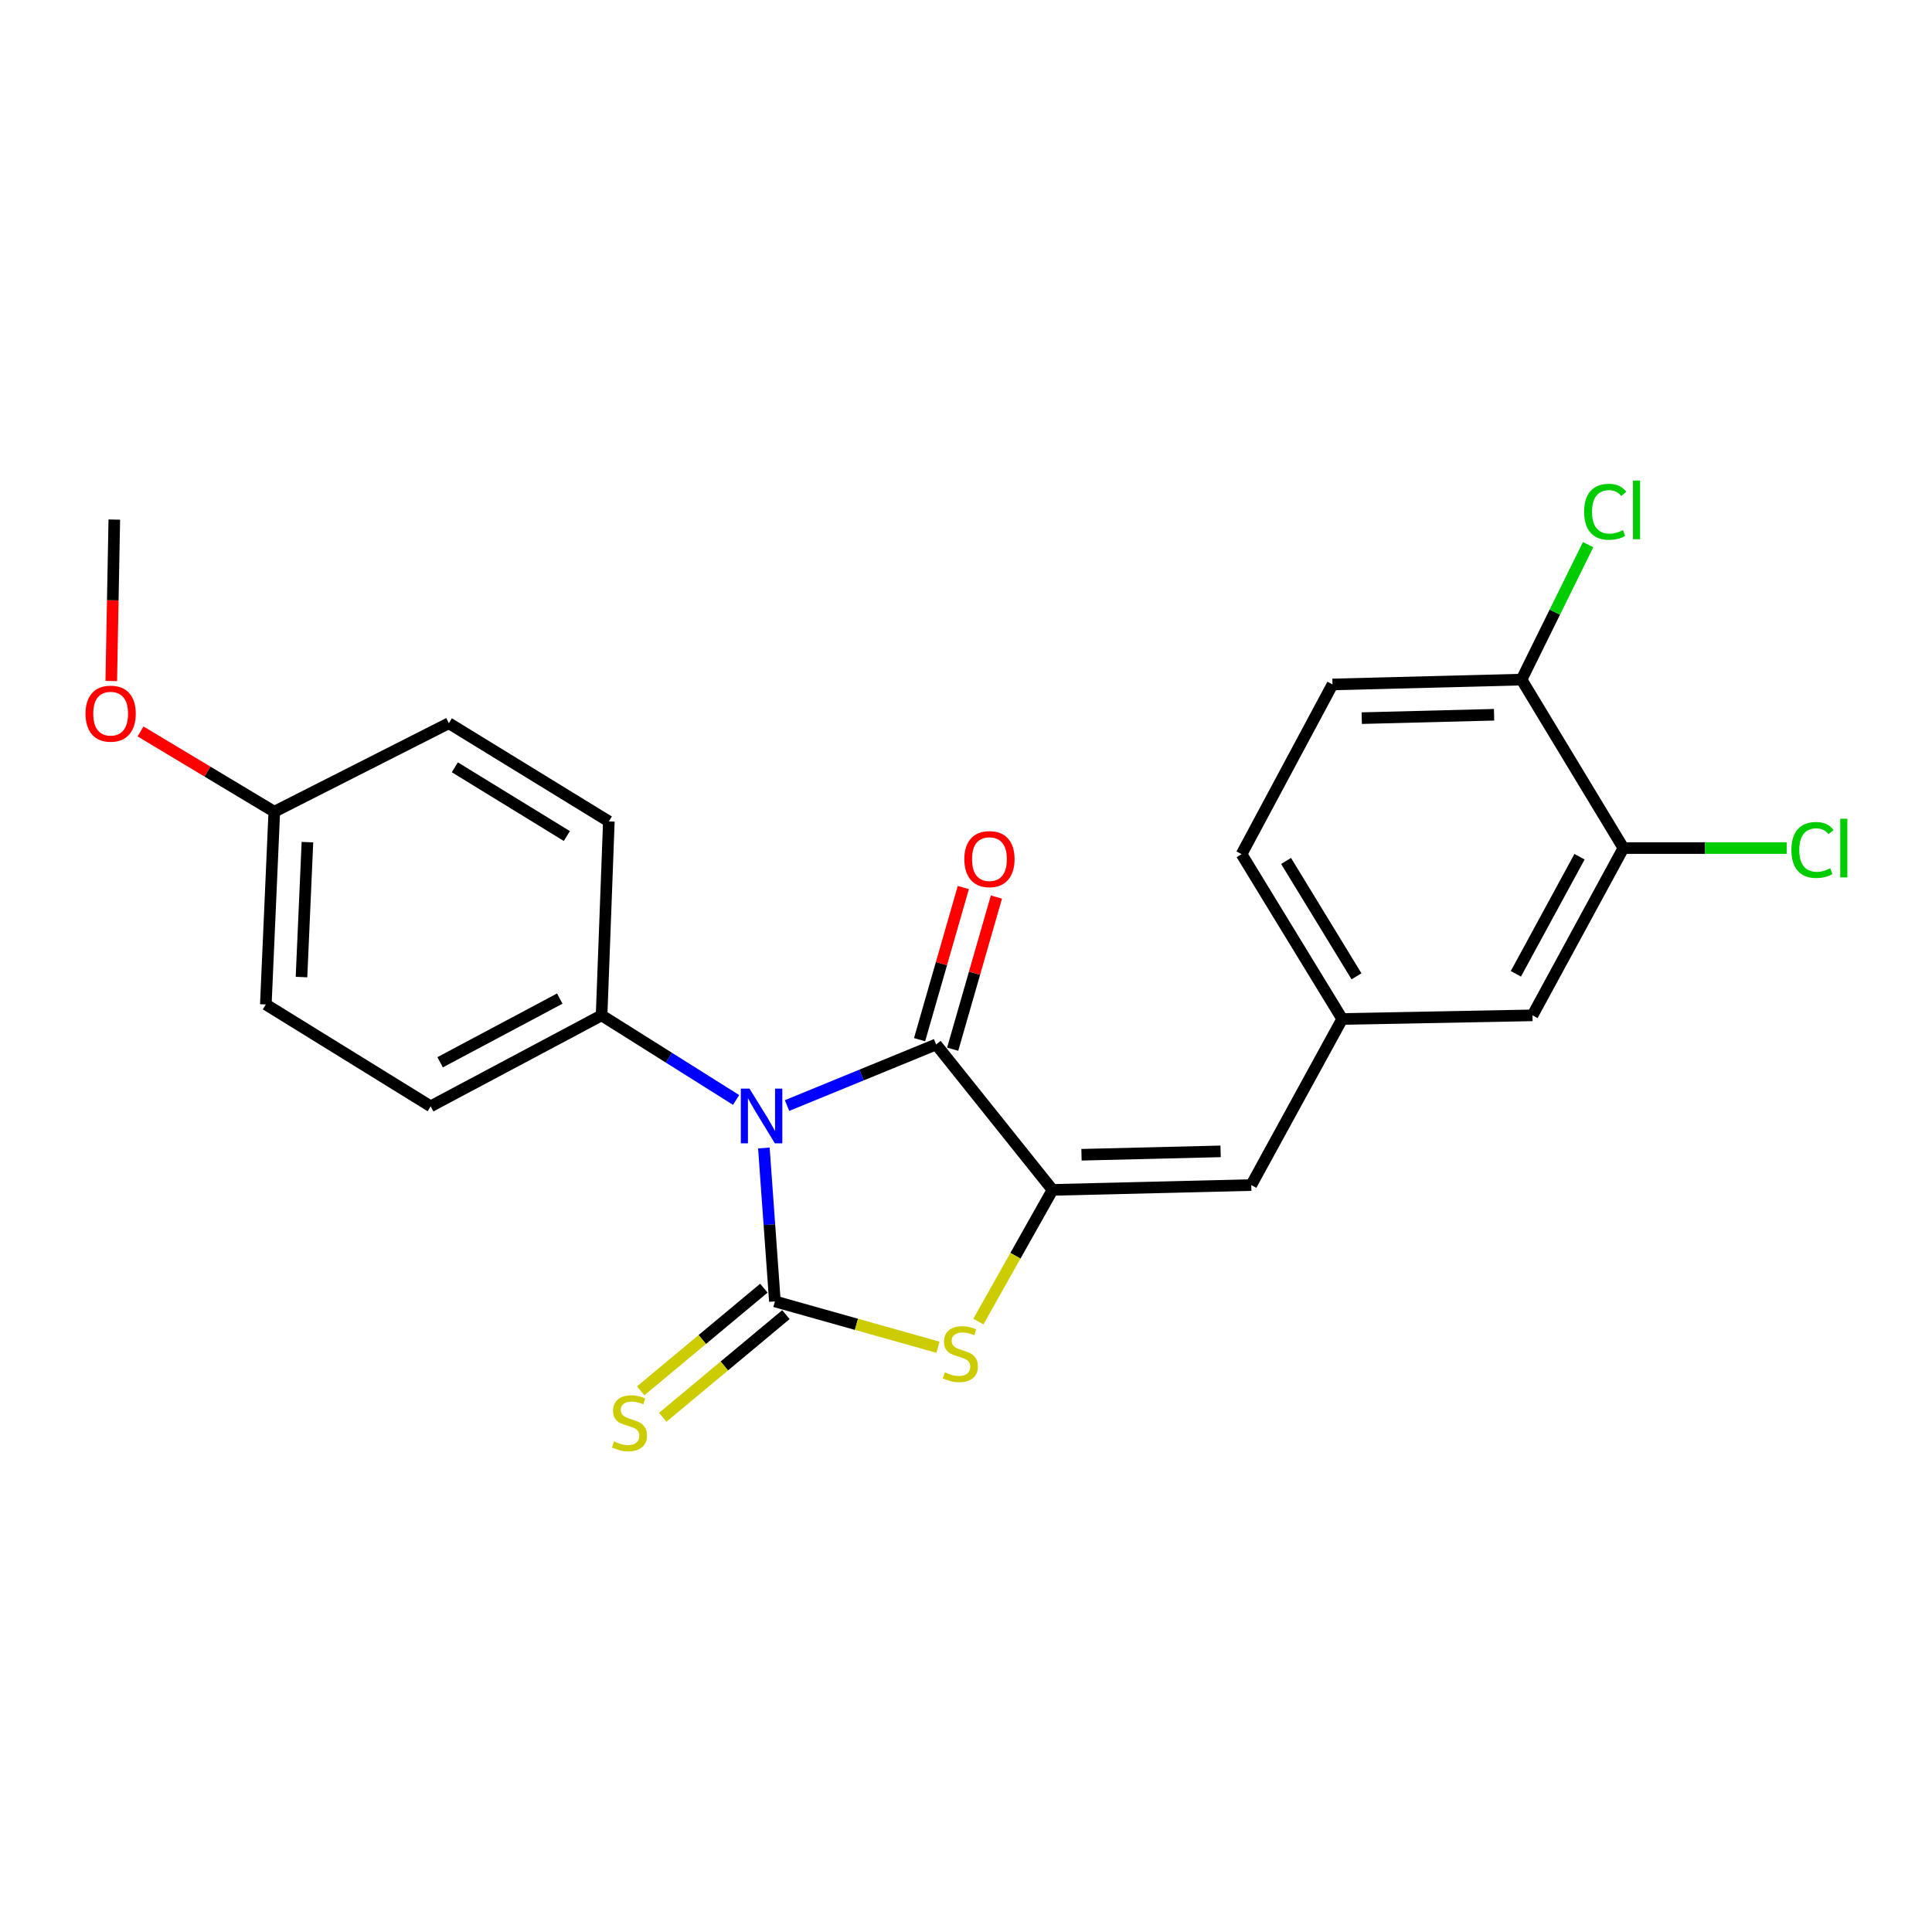 <?xml version='1.0' encoding='iso-8859-1'?>
<svg version='1.1' baseProfile='full'
              xmlns='http://www.w3.org/2000/svg'
                      xmlns:rdkit='http://www.rdkit.org/xml'
                      xmlns:xlink='http://www.w3.org/1999/xlink'
                  xml:space='preserve'
width='1000px' height='1000px' viewBox='0 0 1000 1000'>
<!-- END OF HEADER -->
<rect style='opacity:1.0;fill:#FFFFFF;stroke:none' width='1000' height='1000' x='0' y='0'> </rect>
<path class='bond-0' d='M 395.382,594.196 L 398.233,633.899' style='fill:none;fill-rule:evenodd;stroke:#0000FF;stroke-width:6px;stroke-linecap:butt;stroke-linejoin:miter;stroke-opacity:1' />
<path class='bond-0' d='M 398.233,633.899 L 401.084,673.602' style='fill:none;fill-rule:evenodd;stroke:#000000;stroke-width:6px;stroke-linecap:butt;stroke-linejoin:miter;stroke-opacity:1' />
<path class='bond-1' d='M 407.373,572.229 L 445.956,556.418' style='fill:none;fill-rule:evenodd;stroke:#0000FF;stroke-width:6px;stroke-linecap:butt;stroke-linejoin:miter;stroke-opacity:1' />
<path class='bond-1' d='M 445.956,556.418 L 484.539,540.606' style='fill:none;fill-rule:evenodd;stroke:#000000;stroke-width:6px;stroke-linecap:butt;stroke-linejoin:miter;stroke-opacity:1' />
<path class='bond-5' d='M 381.007,569.337 L 346.194,547.441' style='fill:none;fill-rule:evenodd;stroke:#0000FF;stroke-width:6px;stroke-linecap:butt;stroke-linejoin:miter;stroke-opacity:1' />
<path class='bond-5' d='M 346.194,547.441 L 311.381,525.545' style='fill:none;fill-rule:evenodd;stroke:#000000;stroke-width:6px;stroke-linecap:butt;stroke-linejoin:miter;stroke-opacity:1' />
<path class='bond-3' d='M 401.084,673.602 L 443.293,685.467' style='fill:none;fill-rule:evenodd;stroke:#000000;stroke-width:6px;stroke-linecap:butt;stroke-linejoin:miter;stroke-opacity:1' />
<path class='bond-3' d='M 443.293,685.467 L 485.503,697.332' style='fill:none;fill-rule:evenodd;stroke:#CCCC00;stroke-width:6px;stroke-linecap:butt;stroke-linejoin:miter;stroke-opacity:1' />
<path class='bond-6' d='M 395.378,666.756 L 363.5,693.326' style='fill:none;fill-rule:evenodd;stroke:#000000;stroke-width:6px;stroke-linecap:butt;stroke-linejoin:miter;stroke-opacity:1' />
<path class='bond-6' d='M 363.5,693.326 L 331.623,719.896' style='fill:none;fill-rule:evenodd;stroke:#CCCC00;stroke-width:6px;stroke-linecap:butt;stroke-linejoin:miter;stroke-opacity:1' />
<path class='bond-6' d='M 406.79,680.448 L 374.912,707.017' style='fill:none;fill-rule:evenodd;stroke:#000000;stroke-width:6px;stroke-linecap:butt;stroke-linejoin:miter;stroke-opacity:1' />
<path class='bond-6' d='M 374.912,707.017 L 343.034,733.587' style='fill:none;fill-rule:evenodd;stroke:#CCCC00;stroke-width:6px;stroke-linecap:butt;stroke-linejoin:miter;stroke-opacity:1' />
<path class='bond-2' d='M 484.539,540.606 L 544.784,615.892' style='fill:none;fill-rule:evenodd;stroke:#000000;stroke-width:6px;stroke-linecap:butt;stroke-linejoin:miter;stroke-opacity:1' />
<path class='bond-8' d='M 493.104,543.068 L 504.423,503.692' style='fill:none;fill-rule:evenodd;stroke:#000000;stroke-width:6px;stroke-linecap:butt;stroke-linejoin:miter;stroke-opacity:1' />
<path class='bond-8' d='M 504.423,503.692 L 515.741,464.315' style='fill:none;fill-rule:evenodd;stroke:#FF0000;stroke-width:6px;stroke-linecap:butt;stroke-linejoin:miter;stroke-opacity:1' />
<path class='bond-8' d='M 475.974,538.144 L 487.293,498.768' style='fill:none;fill-rule:evenodd;stroke:#000000;stroke-width:6px;stroke-linecap:butt;stroke-linejoin:miter;stroke-opacity:1' />
<path class='bond-8' d='M 487.293,498.768 L 498.611,459.391' style='fill:none;fill-rule:evenodd;stroke:#FF0000;stroke-width:6px;stroke-linecap:butt;stroke-linejoin:miter;stroke-opacity:1' />
<path class='bond-4' d='M 544.784,615.892 L 647.647,613.387' style='fill:none;fill-rule:evenodd;stroke:#000000;stroke-width:6px;stroke-linecap:butt;stroke-linejoin:miter;stroke-opacity:1' />
<path class='bond-4' d='M 559.779,597.698 L 631.784,595.944' style='fill:none;fill-rule:evenodd;stroke:#000000;stroke-width:6px;stroke-linecap:butt;stroke-linejoin:miter;stroke-opacity:1' />
<path class='bond-23' d='M 544.784,615.892 L 525.591,649.964' style='fill:none;fill-rule:evenodd;stroke:#000000;stroke-width:6px;stroke-linecap:butt;stroke-linejoin:miter;stroke-opacity:1' />
<path class='bond-23' d='M 525.591,649.964 L 506.398,684.035' style='fill:none;fill-rule:evenodd;stroke:#CCCC00;stroke-width:6px;stroke-linecap:butt;stroke-linejoin:miter;stroke-opacity:1' />
<path class='bond-9' d='M 647.647,613.387 L 694.722,527.427' style='fill:none;fill-rule:evenodd;stroke:#000000;stroke-width:6px;stroke-linecap:butt;stroke-linejoin:miter;stroke-opacity:1' />
<path class='bond-12' d='M 311.381,525.545 L 222.915,572.62' style='fill:none;fill-rule:evenodd;stroke:#000000;stroke-width:6px;stroke-linecap:butt;stroke-linejoin:miter;stroke-opacity:1' />
<path class='bond-12' d='M 289.738,516.872 L 227.812,549.824' style='fill:none;fill-rule:evenodd;stroke:#000000;stroke-width:6px;stroke-linecap:butt;stroke-linejoin:miter;stroke-opacity:1' />
<path class='bond-13' d='M 311.381,525.545 L 315.144,425.167' style='fill:none;fill-rule:evenodd;stroke:#000000;stroke-width:6px;stroke-linecap:butt;stroke-linejoin:miter;stroke-opacity:1' />
<path class='bond-7' d='M 840.273,438.961 L 793.218,525.545' style='fill:none;fill-rule:evenodd;stroke:#000000;stroke-width:6px;stroke-linecap:butt;stroke-linejoin:miter;stroke-opacity:1' />
<path class='bond-7' d='M 817.554,443.438 L 784.616,504.047' style='fill:none;fill-rule:evenodd;stroke:#000000;stroke-width:6px;stroke-linecap:butt;stroke-linejoin:miter;stroke-opacity:1' />
<path class='bond-15' d='M 840.273,438.961 L 882.526,438.961' style='fill:none;fill-rule:evenodd;stroke:#000000;stroke-width:6px;stroke-linecap:butt;stroke-linejoin:miter;stroke-opacity:1' />
<path class='bond-15' d='M 882.526,438.961 L 924.779,438.961' style='fill:none;fill-rule:evenodd;stroke:#00CC00;stroke-width:6px;stroke-linecap:butt;stroke-linejoin:miter;stroke-opacity:1' />
<path class='bond-25' d='M 840.273,438.961 L 787.554,351.763' style='fill:none;fill-rule:evenodd;stroke:#000000;stroke-width:6px;stroke-linecap:butt;stroke-linejoin:miter;stroke-opacity:1' />
<path class='bond-11' d='M 694.722,527.427 L 793.218,525.545' style='fill:none;fill-rule:evenodd;stroke:#000000;stroke-width:6px;stroke-linecap:butt;stroke-linejoin:miter;stroke-opacity:1' />
<path class='bond-16' d='M 694.722,527.427 L 642.637,442.11' style='fill:none;fill-rule:evenodd;stroke:#000000;stroke-width:6px;stroke-linecap:butt;stroke-linejoin:miter;stroke-opacity:1' />
<path class='bond-16' d='M 702.122,505.342 L 665.662,445.62' style='fill:none;fill-rule:evenodd;stroke:#000000;stroke-width:6px;stroke-linecap:butt;stroke-linejoin:miter;stroke-opacity:1' />
<path class='bond-10' d='M 787.554,351.763 L 689.702,354.268' style='fill:none;fill-rule:evenodd;stroke:#000000;stroke-width:6px;stroke-linecap:butt;stroke-linejoin:miter;stroke-opacity:1' />
<path class='bond-10' d='M 773.333,369.957 L 704.836,371.71' style='fill:none;fill-rule:evenodd;stroke:#000000;stroke-width:6px;stroke-linecap:butt;stroke-linejoin:miter;stroke-opacity:1' />
<path class='bond-17' d='M 787.554,351.763 L 804.779,316.836' style='fill:none;fill-rule:evenodd;stroke:#000000;stroke-width:6px;stroke-linecap:butt;stroke-linejoin:miter;stroke-opacity:1' />
<path class='bond-17' d='M 804.779,316.836 L 822.005,281.91' style='fill:none;fill-rule:evenodd;stroke:#00CC00;stroke-width:6px;stroke-linecap:butt;stroke-linejoin:miter;stroke-opacity:1' />
<path class='bond-19' d='M 222.915,572.62 L 137.589,519.901' style='fill:none;fill-rule:evenodd;stroke:#000000;stroke-width:6px;stroke-linecap:butt;stroke-linejoin:miter;stroke-opacity:1' />
<path class='bond-20' d='M 315.144,425.167 L 232.322,374.34' style='fill:none;fill-rule:evenodd;stroke:#000000;stroke-width:6px;stroke-linecap:butt;stroke-linejoin:miter;stroke-opacity:1' />
<path class='bond-20' d='M 293.398,432.734 L 235.423,397.155' style='fill:none;fill-rule:evenodd;stroke:#000000;stroke-width:6px;stroke-linecap:butt;stroke-linejoin:miter;stroke-opacity:1' />
<path class='bond-14' d='M 689.702,354.268 L 642.637,442.11' style='fill:none;fill-rule:evenodd;stroke:#000000;stroke-width:6px;stroke-linecap:butt;stroke-linejoin:miter;stroke-opacity:1' />
<path class='bond-18' d='M 141.975,420.147 L 232.322,374.34' style='fill:none;fill-rule:evenodd;stroke:#000000;stroke-width:6px;stroke-linecap:butt;stroke-linejoin:miter;stroke-opacity:1' />
<path class='bond-21' d='M 141.975,420.147 L 107.359,399.371' style='fill:none;fill-rule:evenodd;stroke:#000000;stroke-width:6px;stroke-linecap:butt;stroke-linejoin:miter;stroke-opacity:1' />
<path class='bond-21' d='M 107.359,399.371 L 72.742,378.594' style='fill:none;fill-rule:evenodd;stroke:#FF0000;stroke-width:6px;stroke-linecap:butt;stroke-linejoin:miter;stroke-opacity:1' />
<path class='bond-24' d='M 141.975,420.147 L 137.589,519.901' style='fill:none;fill-rule:evenodd;stroke:#000000;stroke-width:6px;stroke-linecap:butt;stroke-linejoin:miter;stroke-opacity:1' />
<path class='bond-24' d='M 159.124,435.893 L 156.053,505.721' style='fill:none;fill-rule:evenodd;stroke:#000000;stroke-width:6px;stroke-linecap:butt;stroke-linejoin:miter;stroke-opacity:1' />
<path class='bond-22' d='M 57.59,352.48 L 58.377,310.706' style='fill:none;fill-rule:evenodd;stroke:#FF0000;stroke-width:6px;stroke-linecap:butt;stroke-linejoin:miter;stroke-opacity:1' />
<path class='bond-22' d='M 58.377,310.706 L 59.164,268.932' style='fill:none;fill-rule:evenodd;stroke:#000000;stroke-width:6px;stroke-linecap:butt;stroke-linejoin:miter;stroke-opacity:1' />
<path  class='atom-0' d='M 387.932 563.47
L 397.212 578.47
Q 398.132 579.95, 399.612 582.63
Q 401.092 585.31, 401.172 585.47
L 401.172 563.47
L 404.932 563.47
L 404.932 591.79
L 401.052 591.79
L 391.092 575.39
Q 389.932 573.47, 388.692 571.27
Q 387.492 569.07, 387.132 568.39
L 387.132 591.79
L 383.452 591.79
L 383.452 563.47
L 387.932 563.47
' fill='#0000FF'/>
<path  class='atom-4' d='M 489.075 710.305
Q 489.395 710.425, 490.715 710.985
Q 492.035 711.545, 493.475 711.905
Q 494.955 712.225, 496.395 712.225
Q 499.075 712.225, 500.635 710.945
Q 502.195 709.625, 502.195 707.345
Q 502.195 705.785, 501.395 704.825
Q 500.635 703.865, 499.435 703.345
Q 498.235 702.825, 496.235 702.225
Q 493.715 701.465, 492.195 700.745
Q 490.715 700.025, 489.635 698.505
Q 488.595 696.985, 488.595 694.425
Q 488.595 690.865, 490.995 688.665
Q 493.435 686.465, 498.235 686.465
Q 501.515 686.465, 505.235 688.025
L 504.315 691.105
Q 500.915 689.705, 498.355 689.705
Q 495.595 689.705, 494.075 690.865
Q 492.555 691.985, 492.595 693.945
Q 492.595 695.465, 493.355 696.385
Q 494.155 697.305, 495.275 697.825
Q 496.435 698.345, 498.355 698.945
Q 500.915 699.745, 502.435 700.545
Q 503.955 701.345, 505.035 702.985
Q 506.155 704.585, 506.155 707.345
Q 506.155 711.265, 503.515 713.385
Q 500.915 715.465, 496.555 715.465
Q 494.035 715.465, 492.115 714.905
Q 490.235 714.385, 487.995 713.465
L 489.075 710.305
' fill='#CCCC00'/>
<path  class='atom-7' d='M 317.798 746.072
Q 318.118 746.192, 319.438 746.752
Q 320.758 747.312, 322.198 747.672
Q 323.678 747.992, 325.118 747.992
Q 327.798 747.992, 329.358 746.712
Q 330.918 745.392, 330.918 743.112
Q 330.918 741.552, 330.118 740.592
Q 329.358 739.632, 328.158 739.112
Q 326.958 738.592, 324.958 737.992
Q 322.438 737.232, 320.918 736.512
Q 319.438 735.792, 318.358 734.272
Q 317.318 732.752, 317.318 730.192
Q 317.318 726.632, 319.718 724.432
Q 322.158 722.232, 326.958 722.232
Q 330.238 722.232, 333.958 723.792
L 333.038 726.872
Q 329.638 725.472, 327.078 725.472
Q 324.318 725.472, 322.798 726.632
Q 321.278 727.752, 321.318 729.712
Q 321.318 731.232, 322.078 732.152
Q 322.878 733.072, 323.998 733.592
Q 325.158 734.112, 327.078 734.712
Q 329.638 735.512, 331.158 736.312
Q 332.678 737.112, 333.758 738.752
Q 334.878 740.352, 334.878 743.112
Q 334.878 747.032, 332.238 749.152
Q 329.638 751.232, 325.278 751.232
Q 322.758 751.232, 320.838 750.672
Q 318.958 750.152, 316.718 749.232
L 317.798 746.072
' fill='#CCCC00'/>
<path  class='atom-9' d='M 499.137 444.675
Q 499.137 437.875, 502.497 434.075
Q 505.857 430.275, 512.137 430.275
Q 518.417 430.275, 521.777 434.075
Q 525.137 437.875, 525.137 444.675
Q 525.137 451.555, 521.737 455.475
Q 518.337 459.355, 512.137 459.355
Q 505.897 459.355, 502.497 455.475
Q 499.137 451.595, 499.137 444.675
M 512.137 456.155
Q 516.457 456.155, 518.777 453.275
Q 521.137 450.355, 521.137 444.675
Q 521.137 439.115, 518.777 436.315
Q 516.457 433.475, 512.137 433.475
Q 507.817 433.475, 505.457 436.275
Q 503.137 439.075, 503.137 444.675
Q 503.137 450.395, 505.457 453.275
Q 507.817 456.155, 512.137 456.155
' fill='#FF0000'/>
<path  class='atom-16' d='M 927.226 439.941
Q 927.226 432.901, 930.506 429.221
Q 933.826 425.501, 940.106 425.501
Q 945.946 425.501, 949.066 429.621
L 946.426 431.781
Q 944.146 428.781, 940.106 428.781
Q 935.826 428.781, 933.546 431.661
Q 931.306 434.501, 931.306 439.941
Q 931.306 445.541, 933.626 448.421
Q 935.986 451.301, 940.546 451.301
Q 943.666 451.301, 947.306 449.421
L 948.426 452.421
Q 946.946 453.381, 944.706 453.941
Q 942.466 454.501, 939.986 454.501
Q 933.826 454.501, 930.506 450.741
Q 927.226 446.981, 927.226 439.941
' fill='#00CC00'/>
<path  class='atom-16' d='M 952.506 423.781
L 956.186 423.781
L 956.186 454.141
L 952.506 454.141
L 952.506 423.781
' fill='#00CC00'/>
<path  class='atom-18' d='M 819.956 264.901
Q 819.956 257.861, 823.236 254.181
Q 826.556 250.461, 832.836 250.461
Q 838.676 250.461, 841.796 254.581
L 839.156 256.741
Q 836.876 253.741, 832.836 253.741
Q 828.556 253.741, 826.276 256.621
Q 824.036 259.461, 824.036 264.901
Q 824.036 270.501, 826.356 273.381
Q 828.716 276.261, 833.276 276.261
Q 836.396 276.261, 840.036 274.381
L 841.156 277.381
Q 839.676 278.341, 837.436 278.901
Q 835.196 279.461, 832.716 279.461
Q 826.556 279.461, 823.236 275.701
Q 819.956 271.941, 819.956 264.901
' fill='#00CC00'/>
<path  class='atom-18' d='M 845.236 248.741
L 848.916 248.741
L 848.916 279.101
L 845.236 279.101
L 845.236 248.741
' fill='#00CC00'/>
<path  class='atom-22' d='M 44.272 369.389
Q 44.272 362.589, 47.632 358.789
Q 50.992 354.989, 57.272 354.989
Q 63.552 354.989, 66.912 358.789
Q 70.272 362.589, 70.272 369.389
Q 70.272 376.269, 66.872 380.189
Q 63.472 384.069, 57.272 384.069
Q 51.032 384.069, 47.632 380.189
Q 44.272 376.309, 44.272 369.389
M 57.272 380.869
Q 61.592 380.869, 63.912 377.989
Q 66.272 375.069, 66.272 369.389
Q 66.272 363.829, 63.912 361.029
Q 61.592 358.189, 57.272 358.189
Q 52.952 358.189, 50.592 360.989
Q 48.272 363.789, 48.272 369.389
Q 48.272 375.109, 50.592 377.989
Q 52.952 380.869, 57.272 380.869
' fill='#FF0000'/>
</svg>
